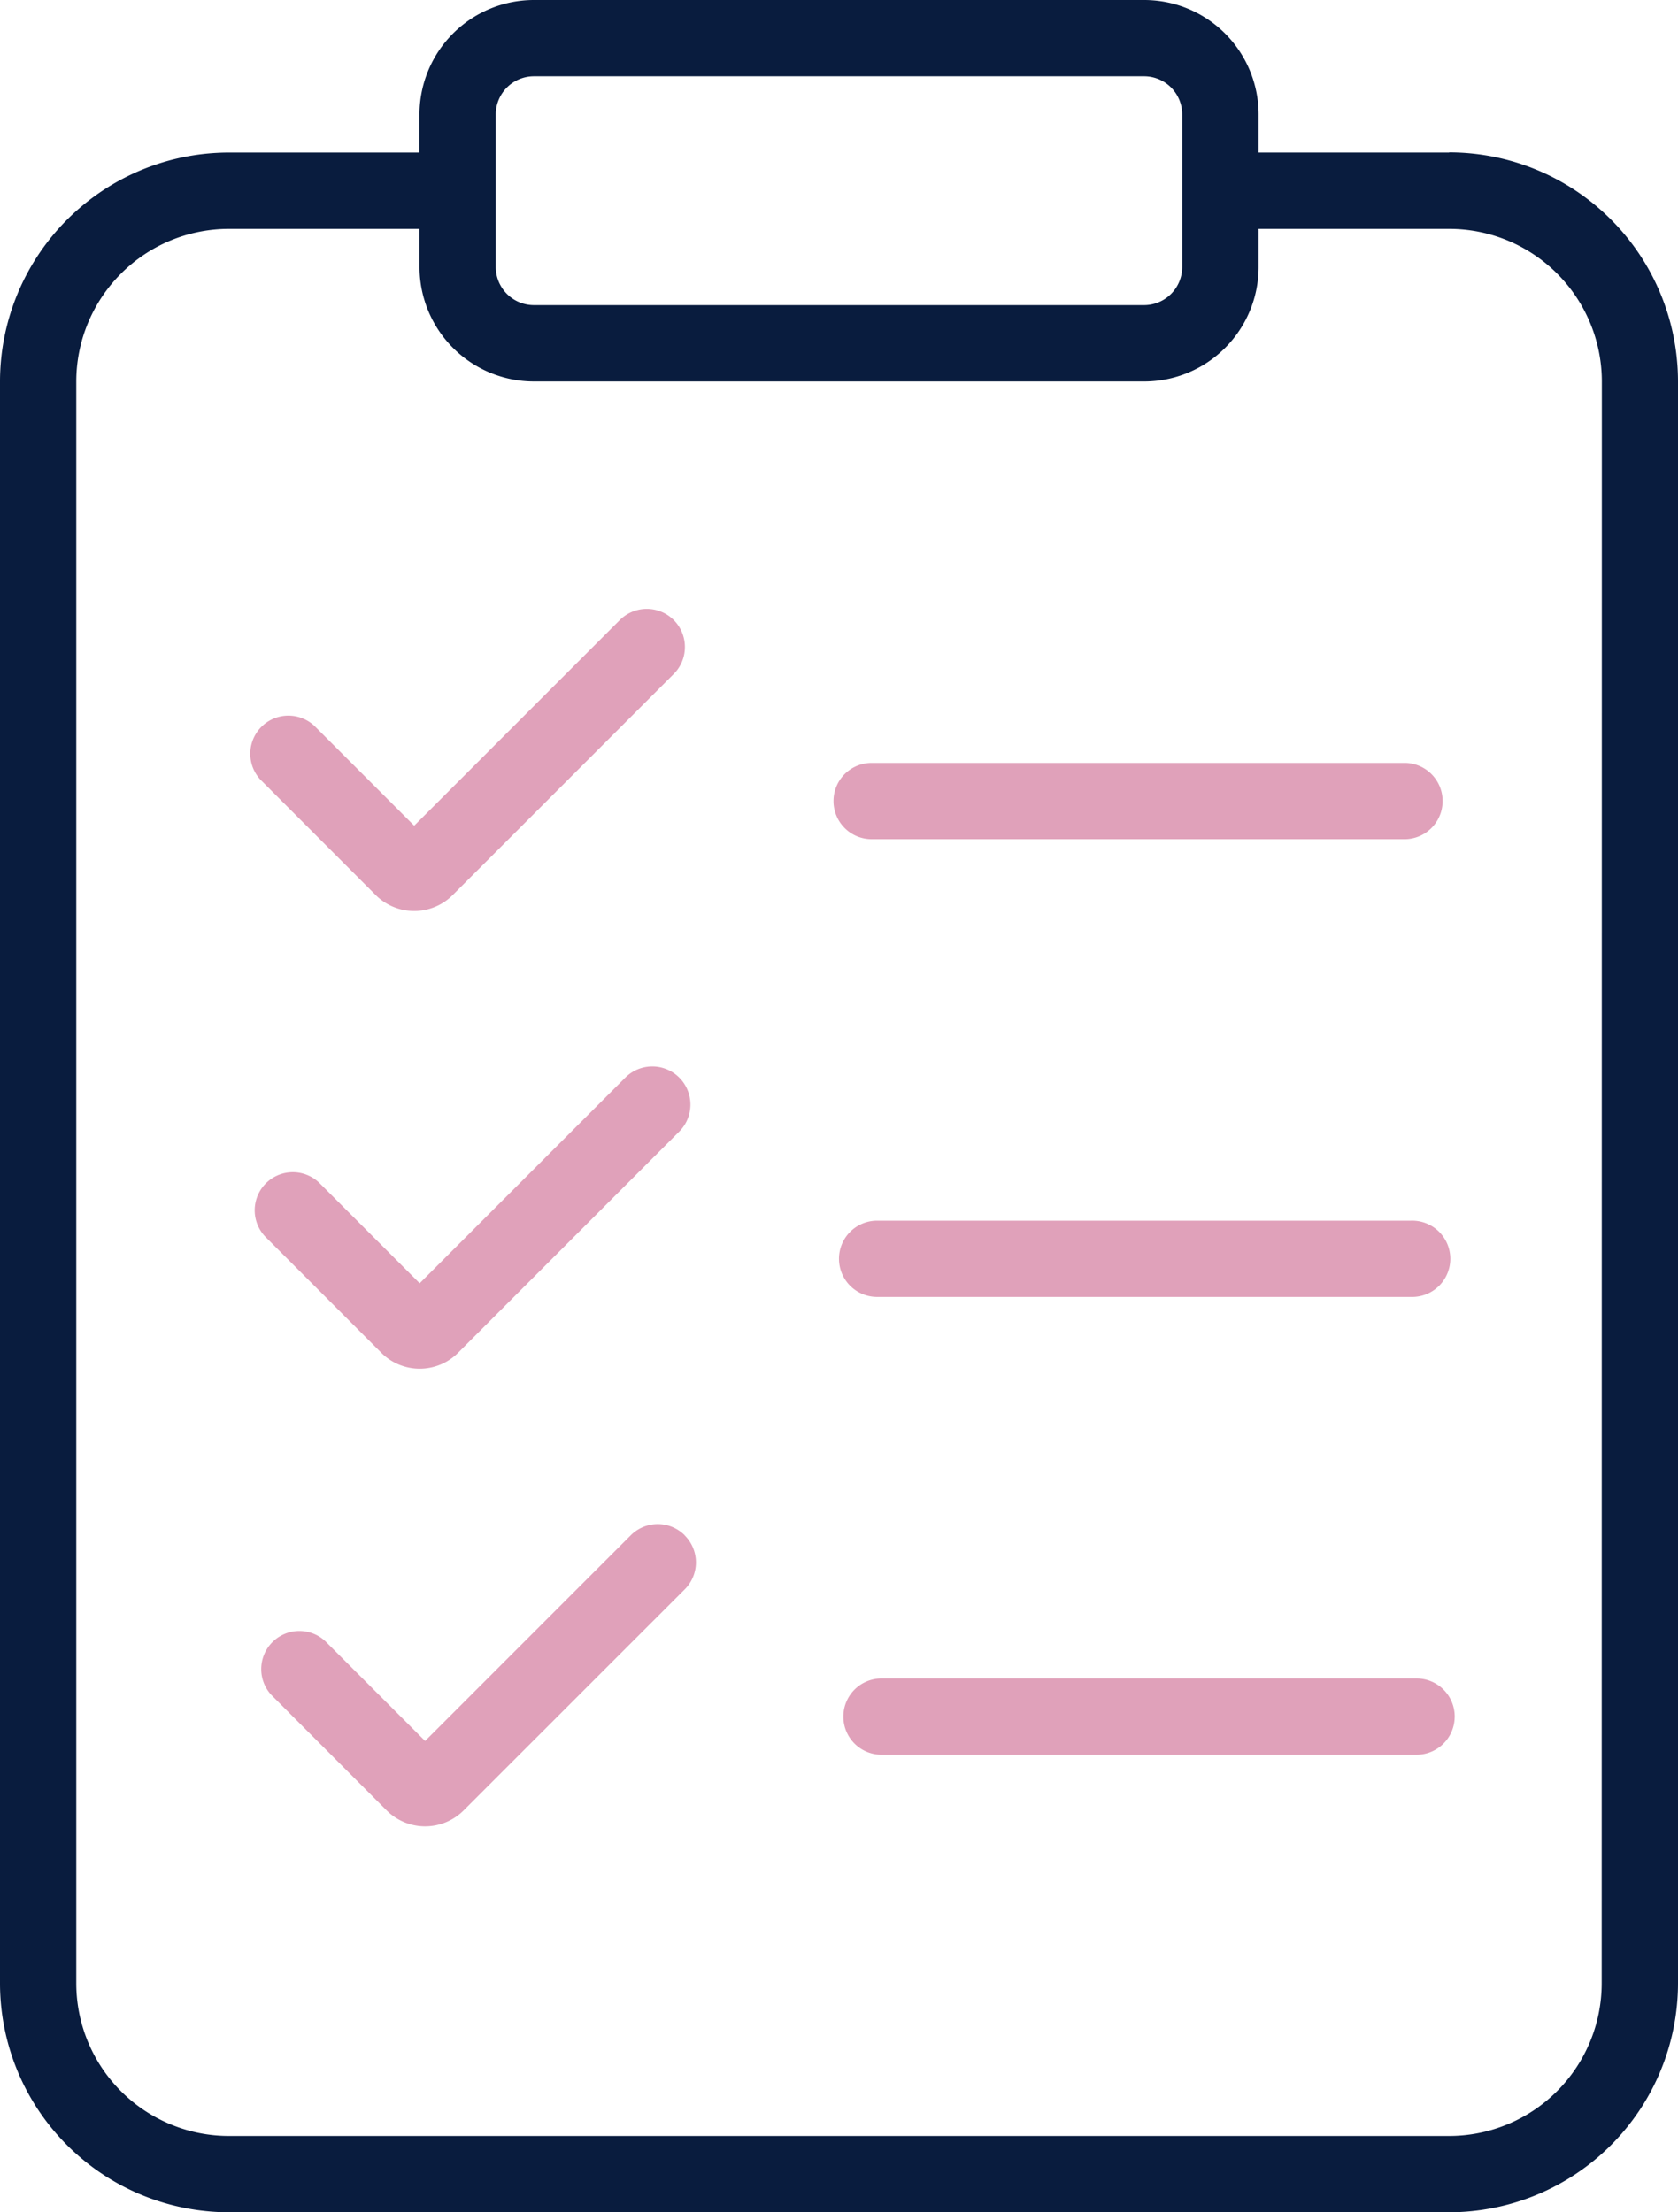 <svg id="Group_15462" data-name="Group 15462" xmlns="http://www.w3.org/2000/svg" xmlns:xlink="http://www.w3.org/1999/xlink" width="55.729" height="73.46" viewBox="0 0 55.729 73.46">
  <defs>
    <clipPath id="clip-path">
      <rect id="Rectangle_15823" data-name="Rectangle 15823" width="55.729" height="73.46" transform="translate(0 0)" fill="none"/>
    </clipPath>
  </defs>
  <g id="Group_15461" data-name="Group 15461" clip-path="url(#clip-path)">
    <path id="Path_97666" data-name="Path 97666" d="M48.129,5.066H41.8V3.8A3.8,3.8,0,0,0,38,0H17.732a3.8,3.8,0,0,0-3.8,3.8V5.066H7.6a7.607,7.607,0,0,0-7.6,7.6V65.86a7.607,7.607,0,0,0,7.6,7.6H48.129a7.607,7.607,0,0,0,7.6-7.6v-53.2a7.607,7.607,0,0,0-7.6-7.6M16.465,3.8a1.268,1.268,0,0,1,1.267-1.267H38A1.267,1.267,0,0,1,39.263,3.8V8.866A1.267,1.267,0,0,1,38,10.132H17.732a1.268,1.268,0,0,1-1.267-1.267Zm36.73,62.06a5.071,5.071,0,0,1-5.066,5.066H7.6A5.072,5.072,0,0,1,2.533,65.86v-53.2A5.072,5.072,0,0,1,7.6,7.6h6.333V8.866a3.8,3.8,0,0,0,3.8,3.8H38a3.8,3.8,0,0,0,3.8-3.8V7.6h6.333A5.071,5.071,0,0,1,53.2,12.666Z" fill="#091c3e"/>
    <path id="Path_97667" data-name="Path 97667" d="M8.647,25.887A1.266,1.266,0,0,1,10.438,24.1l3.318,3.318,6.829-6.829a1.266,1.266,0,1,1,1.791,1.791l-4.111,4.111L15.036,29.72a1.807,1.807,0,0,1-2.555.005l-.005-.005Z" fill="#e0a1ba"/>
    <path id="Path_97668" data-name="Path 97668" d="M27.682,26.6a1.266,1.266,0,0,1,1.265-1.267H46.68a1.267,1.267,0,0,1,0,2.533H28.948A1.266,1.266,0,0,1,27.682,26.6" fill="#e0a1ba"/>
    <path id="Path_97669" data-name="Path 97669" d="M8.83,41.085a1.266,1.266,0,1,1,1.791-1.791l3.317,3.318,6.83-6.829a1.266,1.266,0,0,1,1.791,1.791l-7.341,7.341a1.8,1.8,0,0,1-2.559,0Z" fill="#e0a1ba"/>
    <path id="Path_97670" data-name="Path 97670" d="M27.864,41.8a1.266,1.266,0,0,1,1.265-1.267H46.862a1.267,1.267,0,1,1,.071,2.533h-17.8A1.266,1.266,0,0,1,27.864,41.8" fill="#e0a1ba"/>
    <path id="Path_97671" data-name="Path 97671" d="M22.742,50.986a1.265,1.265,0,0,1,0,1.789l0,0L15.4,60.114a1.807,1.807,0,0,1-2.555.006l-.006-.006-3.826-3.83A1.266,1.266,0,0,1,10.8,54.493l3.318,3.317,6.829-6.828a1.265,1.265,0,0,1,1.789-.006l.006.006Z" fill="#e0a1ba"/>
    <path id="Path_97672" data-name="Path 97672" d="M48.312,57a1.266,1.266,0,0,1-1.265,1.267H29.314a1.267,1.267,0,1,1-.071-2.533h17.8A1.266,1.266,0,0,1,48.313,57v0" fill="#e0a1ba"/>
  </g>
</svg>
